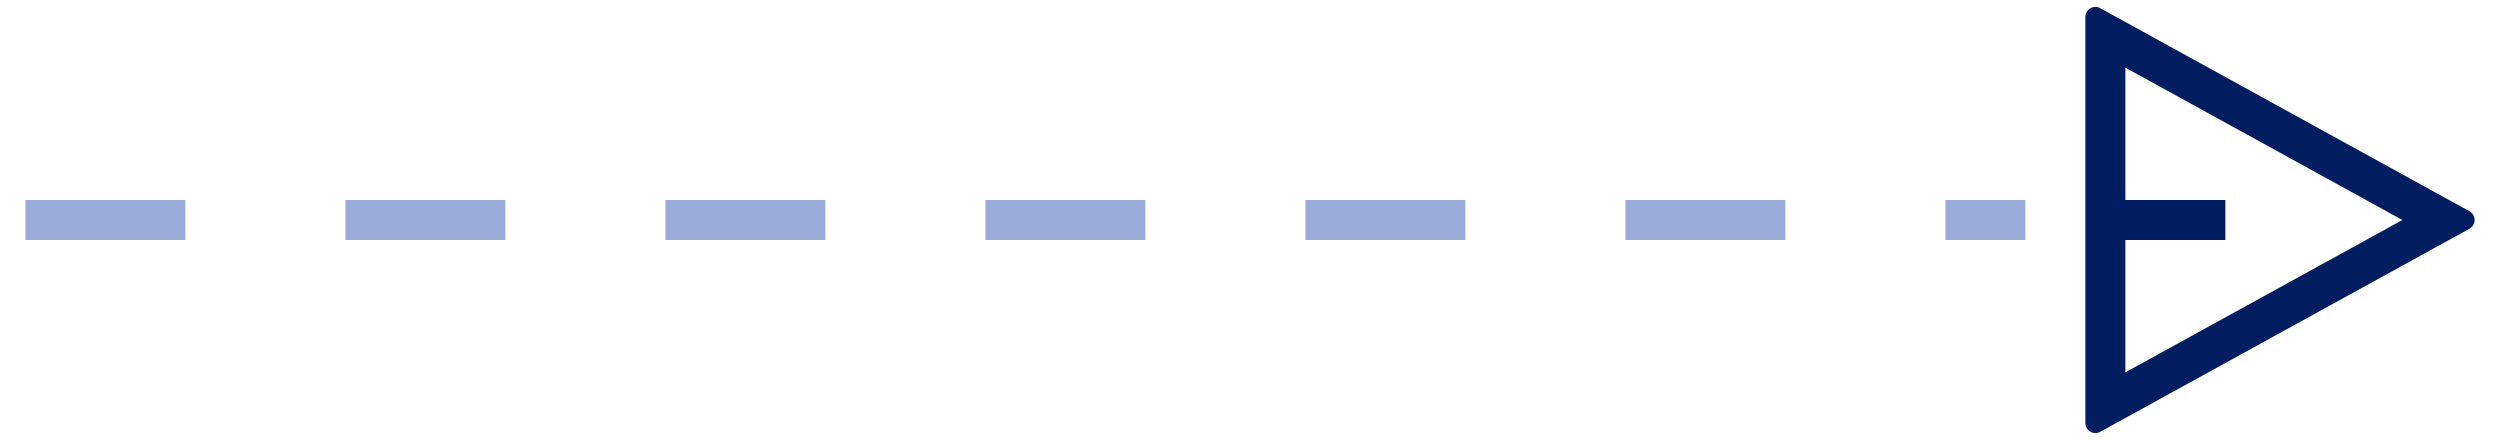 <svg xmlns:dc="http://purl.org/dc/elements/1.1/" xmlns:cc="http://creativecommons.org/ns#" xmlns:rdf="http://www.w3.org/1999/02/22-rdf-syntax-ns#" xmlns:svg="http://www.w3.org/2000/svg" xmlns="http://www.w3.org/2000/svg" xmlns:sodipodi="http://sodipodi.sourceforge.net/DTD/sodipodi-0.dtd" xmlns:inkscape="http://www.inkscape.org/namespaces/inkscape" width="125" height="22" viewBox="0 0 125 22" id="svg3559" inkscape:version="0.91 r13725" sodipodi:docname="arrow.svg"><defs id="defs3561"></defs><g inkscape:label="Layer 1" inkscape:groupmode="layer" id="layer1" transform="translate(0,-1030.362)"><g transform="translate(-145.231,968.362)" id="g3544"><line style="stroke:#9aacd9;stroke-width:2;stroke-dasharray:8, 8" id="line14" y2="73" x2="246.5" y1="73" x1="146.5"></line><path style="fill:#021d60" inkscape:connector-curvature="0" id="path16" d="m 250.241,62.408 18.462,10.154 c 0.078,0.043 0.144,0.107 0.189,0.184 0.046,0.077 0.07,0.165 0.07,0.254 0,0.089 -0.024,0.177 -0.07,0.254 -0.045,0.077 -0.111,0.14 -0.189,0.184 l -18.462,10.154 c -0.076,0.042 -0.162,0.063 -0.249,0.062 -0.087,-0.001 -0.172,-0.025 -0.246,-0.07 -0.075,-0.044 -0.137,-0.107 -0.18,-0.183 -0.043,-0.075 -0.066,-0.161 -0.066,-0.248 l 0,-20.308 c 0,-0.087 0.023,-0.172 0.066,-0.248 0.043,-0.075 0.105,-0.138 0.18,-0.183 0.074,-0.044 0.159,-0.068 0.246,-0.07 0.087,-0.001 0.173,0.02 0.249,0.062 z m 1.259,11.592 0,6.617 13.85,-7.617 -13.85,-7.617 0,6.617 5,0 0,2 -5,0 z"></path></g></g></svg>